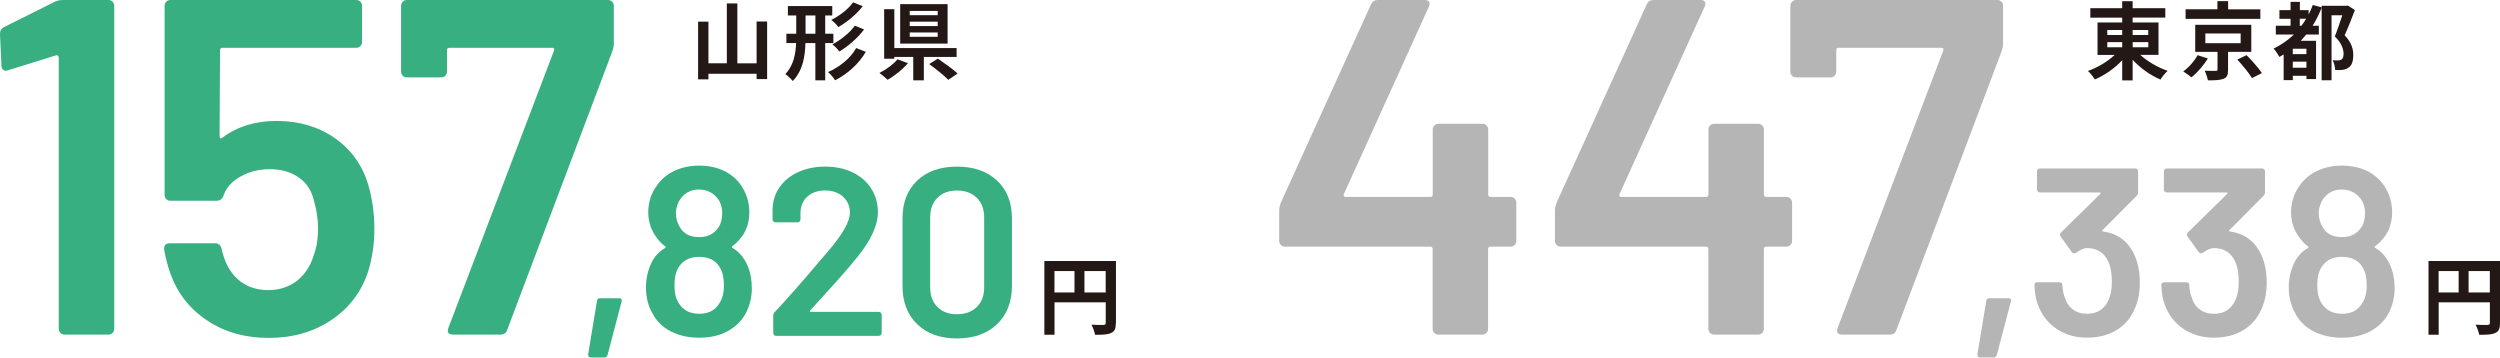 <?xml version="1.0" encoding="UTF-8"?>
<svg id="_レイヤー_2" data-name="レイヤー 2" xmlns="http://www.w3.org/2000/svg" viewBox="0 0 474.46 67.85">
  <defs>
    <style>
      .cls-1 {
        fill: #38af80;
      }

      .cls-2 {
        fill: #231815;
      }

      .cls-3 {
        fill: #b5b5b6;
      }
    </style>
  </defs>
  <g id="_ベース" data-name="ベース">
    <g>
      <path class="cls-2" d="M211.77,61.31c0,1.05-.22,1.58-.9,1.88-.64.32-1.61.35-3.04.35-.1-.53-.42-1.42-.69-1.92.92.06,1.96.05,2.29.05.3-.02.42-.11.42-.39v-3.9h-9.72v6.15h-1.93v-14h13.59v11.77ZM200.12,55.5h3.8v-4.06h-3.8v4.06ZM209.84,55.5v-4.06h-4.03v4.06h4.03Z"/>
      <g>
        <path class="cls-1" d="M11.88,0h8.71c.3,0,.56.11.77.32.21.21.32.47.32.77v61.32c0,.3-.11.56-.32.77-.21.21-.47.32-.77.32h-8.35c-.3,0-.56-.1-.77-.32-.21-.21-.32-.47-.32-.77V10.88c0-.12-.06-.23-.18-.32s-.24-.1-.36-.05L1.54,13.33c-.12.06-.27.09-.45.09-.24,0-.44-.09-.59-.27-.15-.18-.23-.42-.23-.73l-.27-5.99c0-.6.24-1.03.72-1.27L10.52.27c.48-.18.94-.27,1.36-.27Z"/>
        <path class="cls-1" d="M71.05,43.45c0,2.84-.39,5.53-1.18,8.07-1.27,3.87-3.6,6.94-6.98,9.21s-7.35,3.4-11.88,3.4-8.38-1.1-11.7-3.31c-3.33-2.21-5.65-5.18-6.98-8.93-.48-1.33-.88-2.84-1.18-4.54v-.18c0-.66.36-1,1.09-1h8.62c.6,0,1,.33,1.18,1,.06.36.21.91.45,1.63.66,2,1.72,3.54,3.17,4.63s3.21,1.63,5.26,1.63,3.93-.59,5.44-1.77,2.57-2.8,3.18-4.85c.54-1.45.82-3.11.82-4.99,0-1.75-.24-3.48-.73-5.17-.42-2-1.39-3.52-2.9-4.58-1.51-1.06-3.36-1.59-5.53-1.59-2.06,0-3.92.47-5.58,1.41-1.66.94-2.74,2.16-3.22,3.67-.24.6-.67.91-1.27.91h-8.8c-.3,0-.56-.1-.77-.32-.21-.21-.32-.47-.32-.77V1.09c0-.3.11-.56.32-.77s.47-.32.77-.32h35.29c.3,0,.56.11.77.32.21.21.32.47.32.77v6.89c0,.3-.11.56-.32.77-.21.21-.47.32-.77.32h-25.4c-.3,0-.46.15-.46.45l-.09,16.33c0,.24.06.38.18.41.12.03.24-.01.36-.14,2.84-2.12,6.26-3.17,10.25-3.17,4.23,0,7.91,1.07,11.02,3.22,3.11,2.15,5.25,5.09,6.39,8.84.79,2.72,1.18,5.53,1.18,8.44Z"/>
        <path class="cls-1" d="M85.1,62.22l20.04-52.61c.12-.36,0-.54-.36-.54h-19.5c-.3,0-.45.15-.45.45v4.08c0,.3-.11.56-.32.77-.21.21-.47.32-.77.32h-6.53c-.3,0-.56-.1-.77-.32-.21-.21-.32-.47-.32-.77V1.09c0-.3.11-.56.32-.77s.47-.32.77-.32h38.19c.3,0,.56.11.77.32.21.21.32.47.32.77v7.26c0,.36-.09.82-.27,1.36l-19.96,52.88c-.18.61-.61.91-1.27.91h-8.98c-.91,0-1.21-.42-.91-1.27Z"/>
        <path class="cls-1" d="M111.62,67.26l1.68-10.16c.03-.33.23-.5.59-.5h3.63c.39,0,.54.2.46.59l-2.68,10.2c-.09.3-.3.45-.63.45h-2.54c-.36,0-.53-.2-.5-.59Z"/>
        <path class="cls-1" d="M142.69,54.57c0,1.81-.39,3.46-1.18,4.94-.79,1.42-1.93,2.54-3.45,3.36-1.51.82-3.3,1.22-5.35,1.22s-3.83-.4-5.4-1.2c-1.57-.8-2.75-1.97-3.54-3.52-.79-1.42-1.18-3.04-1.18-4.85,0-1.63.35-3.17,1.04-4.63.6-1.24,1.46-2.18,2.58-2.81.15-.09.17-.2.04-.32-.76-.54-1.44-1.3-2.04-2.27-.79-1.27-1.18-2.68-1.18-4.22,0-1.9.56-3.61,1.68-5.12.82-1.18,1.92-2.09,3.31-2.74,1.39-.65,2.95-.98,4.67-.98s3.35.33,4.69.98c1.35.65,2.43,1.56,3.24,2.74,1.06,1.54,1.59,3.25,1.59,5.12,0,1.66-.41,3.11-1.22,4.35-.57.85-1.24,1.54-2,2.09-.12.12-.12.23,0,.32,1.15.67,2.04,1.65,2.68,2.95.67,1.33,1,2.86,1,4.58ZM137.38,54.11c0-1.39-.24-2.48-.72-3.27-.76-1.39-2.09-2.09-3.99-2.09-1.78,0-3.08.67-3.9,2-.51.82-.77,1.95-.77,3.4s.27,2.52.82,3.4c.82,1.33,2.12,2,3.9,2,1.69,0,2.93-.62,3.72-1.86.63-.88.95-2.07.95-3.58ZM128.27,40.37c0,1.03.26,1.95.77,2.77.72,1.24,1.93,1.86,3.63,1.86s2.87-.63,3.72-1.9c.45-.66.68-1.59.68-2.77,0-.67-.17-1.36-.5-2.09-.39-.7-.92-1.25-1.59-1.66-.67-.41-1.45-.61-2.36-.61-.85,0-1.6.2-2.27.61-.66.41-1.18.98-1.54,1.7-.36.79-.54,1.48-.54,2.09Z"/>
        <path class="cls-1" d="M153.7,59.1c.01.06.07.09.16.09h12.93c.15,0,.28.05.38.16.11.11.16.23.16.39v3.45c0,.15-.05.28-.16.39-.11.11-.23.16-.38.16h-19.5c-.15,0-.28-.05-.38-.16-.11-.11-.16-.23-.16-.39v-3.27c0-.27.09-.5.27-.68,2.3-2.45,4.96-5.46,7.98-9.03l2.13-2.49c2.78-3.23,4.17-5.68,4.17-7.35,0-1.24-.44-2.25-1.31-3.04-.88-.79-2.01-1.18-3.4-1.18s-2.52.39-3.38,1.18c-.86.79-1.29,1.83-1.29,3.13v1.18c0,.15-.05.28-.16.39s-.23.16-.38.16h-4.22c-.15,0-.28-.05-.38-.16-.11-.11-.16-.23-.16-.39v-1.95c.06-1.63.53-3.05,1.4-4.26.88-1.21,2.06-2.15,3.56-2.81,1.5-.67,3.17-1,5.01-1,2.03,0,3.79.38,5.31,1.13,1.51.76,2.68,1.79,3.49,3.11.82,1.31,1.22,2.79,1.22,4.42,0,2.48-1.31,5.34-3.95,8.57-1.45,1.81-3.84,4.54-7.17,8.16l-1.72,1.9c-.06.06-.08.12-.07.18Z"/>
        <path class="cls-1" d="M174.07,61.53c-1.86-1.8-2.79-4.22-2.79-7.28v-12.79c0-3.02.93-5.42,2.79-7.19,1.86-1.77,4.38-2.65,7.55-2.65s5.71.88,7.6,2.65c1.89,1.77,2.83,4.17,2.83,7.19v12.79c0,3.05-.95,5.48-2.83,7.28-1.89,1.8-4.42,2.7-7.6,2.7s-5.69-.9-7.55-2.7ZM185.38,58.26c.94-.92,1.4-2.17,1.4-3.74v-13.24c0-1.57-.47-2.82-1.4-3.74-.94-.92-2.19-1.38-3.77-1.38s-2.77.46-3.7,1.38c-.92.92-1.38,2.17-1.38,3.74v13.24c0,1.57.46,2.82,1.38,3.74.92.92,2.15,1.38,3.7,1.38s2.83-.46,3.77-1.38Z"/>
      </g>
      <g>
        <path class="cls-2" d="M145.59,4.08v10.93h-2v-1.01h-9.14v1.06h-1.96V4.11h1.96v7.9h3.49V.65h2v11.37h3.65v-7.94h2Z"/>
        <path class="cls-2" d="M156.61,8.17v7.08h-1.87v-7.08h-1.88c-.08,2.62-.51,5.23-2.41,7.21-.29-.39-.97-1.03-1.4-1.32,1.54-1.64,1.95-3.73,2.04-5.89h-1.85v-1.77h1.87v-3.46h-1.58v-1.79h8.42v1.79h-1.34v3.46h1.55v1.77h-1.55ZM154.75,6.4v-3.46h-1.87v3.46h1.87ZM164.32,9.83c-1.35,2.33-3.48,4.19-5.83,5.41-.31-.5-.85-1.16-1.34-1.56,2.14-.95,4.25-2.58,5.34-4.56l1.82.71ZM163.73,1.18c-1.22,1.59-2.96,2.99-4.62,3.96-.29-.42-.85-1-1.35-1.35,1.48-.74,3.24-2.04,4.15-3.35l1.82.74ZM163.99,5.58c-1.22,1.66-3.01,3.17-4.67,4.19-.31-.4-.85-.97-1.34-1.34,1.5-.81,3.32-2.19,4.25-3.56l1.75.71Z"/>
        <path class="cls-2" d="M172.32,12c-1.03,1.17-2.54,2.4-3.86,3.14-.42-.4-1.13-.98-1.56-1.29,1.29-.64,2.72-1.71,3.43-2.59l2,.74ZM175.33,10.81v4.44h-2.01v-4.44h-3.59v.34h-1.93V1.75h1.93v7.37h11.82v1.69h-6.21ZM179.84,8.28h-9V.78h9v7.5ZM177.96,2.08h-5.31v.8h5.31v-.8ZM177.96,4.11h-5.31v.84h5.31v-.84ZM177.96,6.16h-5.31v.82h5.31v-.82ZM177.99,11.13c1.19.81,2.9,2.01,3.75,2.83l-1.77,1.19c-.76-.79-2.4-2.11-3.62-2.99l1.64-1.03Z"/>
      </g>
      <g>
        <path class="cls-2" d="M474.46,61.31c0,1.05-.22,1.58-.9,1.88-.64.32-1.61.35-3.04.35-.1-.53-.42-1.42-.69-1.92.92.06,1.96.05,2.29.05.3-.02.42-.11.42-.39v-3.9h-9.72v6.15h-1.93v-14h13.59v11.77ZM462.81,55.5h3.8v-4.06h-3.8v4.06ZM472.53,55.5v-4.06h-4.03v4.06h4.03Z"/>
        <g>
          <path class="cls-3" d="M287.45,37.69c.21.21.32.47.32.77v7.26c0,.3-.11.56-.32.77-.21.21-.47.32-.77.32h-3.81c-.3,0-.45.15-.45.45v15.15c0,.3-.11.56-.32.77-.21.21-.47.32-.77.32h-8.35c-.3,0-.56-.1-.77-.32-.21-.21-.32-.47-.32-.77v-15.15c0-.3-.15-.45-.46-.45h-27.57c-.3,0-.56-.1-.77-.32-.21-.21-.32-.47-.32-.77v-5.81c0-.36.09-.82.27-1.36L260.2.82c.24-.54.66-.82,1.27-.82h8.89c.42,0,.71.11.86.32.15.21.14.53-.04.95l-16.14,35.56c-.06.12-.06.24,0,.36.06.12.15.18.27.18h16.14c.3,0,.46-.15.46-.45v-12.34c0-.3.1-.56.32-.77.21-.21.47-.32.77-.32h8.35c.3,0,.56.11.77.32.21.21.32.47.32.77v12.34c0,.3.15.45.45.45h3.81c.3,0,.56.11.77.32Z"/>
          <path class="cls-3" d="M339.79,37.69c.21.21.32.47.32.77v7.26c0,.3-.11.56-.32.77-.21.21-.47.32-.77.32h-3.81c-.3,0-.46.15-.46.45v15.15c0,.3-.11.56-.32.77-.21.21-.47.32-.77.32h-8.35c-.3,0-.56-.1-.77-.32-.21-.21-.32-.47-.32-.77v-15.15c0-.3-.15-.45-.45-.45h-27.57c-.3,0-.56-.1-.77-.32-.21-.21-.32-.47-.32-.77v-5.81c0-.36.09-.82.27-1.36L312.53.82c.24-.54.67-.82,1.27-.82h8.89c.42,0,.71.11.86.32.15.21.14.53-.04.95l-16.15,35.56c-.06.12-.06.24,0,.36.06.12.15.18.27.18h16.15c.3,0,.45-.15.45-.45v-12.34c0-.3.11-.56.32-.77.21-.21.47-.32.77-.32h8.35c.3,0,.56.11.77.32.21.21.32.47.32.77v12.34c0,.3.15.45.46.45h3.81c.3,0,.56.11.77.32Z"/>
          <path class="cls-3" d="M348.76,62.22l20.04-52.61c.12-.36,0-.54-.36-.54h-19.5c-.3,0-.45.15-.45.45v4.08c0,.3-.11.56-.32.77-.21.21-.47.32-.77.32h-6.53c-.3,0-.56-.1-.77-.32-.21-.21-.32-.47-.32-.77V1.09c0-.3.11-.56.32-.77s.47-.32.77-.32h38.19c.3,0,.56.11.77.32.21.21.32.47.32.77v7.26c0,.36-.09.82-.27,1.36l-19.96,52.88c-.18.61-.61.91-1.27.91h-8.98c-.91,0-1.21-.42-.91-1.27Z"/>
          <path class="cls-3" d="M375.28,67.26l1.68-10.16c.03-.33.23-.5.59-.5h3.63c.39,0,.54.2.46.59l-2.68,10.2c-.09.3-.3.45-.63.45h-2.54c-.36,0-.53-.2-.5-.59Z"/>
          <path class="cls-3" d="M406.11,53.61c0,1.69-.26,3.19-.77,4.49-.7,1.9-1.85,3.38-3.45,4.42-1.6,1.04-3.54,1.56-5.8,1.56s-4.18-.57-5.83-1.7-2.82-2.67-3.52-4.6c-.36-.94-.57-2.16-.63-3.67,0-.36.18-.54.54-.54h4.22c.36,0,.54.18.54.54.06.97.21,1.74.45,2.31.27.97.78,1.73,1.52,2.29.74.56,1.64.84,2.7.84,2,0,3.37-.91,4.13-2.72.39-.88.59-2.01.59-3.4,0-1.54-.23-2.81-.68-3.81-.79-1.69-2.15-2.54-4.08-2.54-.52,0-1.21.3-2.09.91-.12.06-.23.09-.32.09-.15,0-.3-.09-.45-.27l-2.09-2.9c-.09-.15-.14-.27-.14-.36,0-.15.06-.29.18-.41l7.48-7.35c.06-.06.08-.12.04-.18-.03-.06-.09-.09-.18-.09h-11.34c-.15,0-.28-.05-.38-.16-.11-.11-.16-.23-.16-.39v-3.45c0-.15.05-.28.16-.39.11-.11.23-.16.38-.16h18.1c.15,0,.28.05.39.16.11.11.16.23.16.39v3.95c0,.27-.09.5-.27.68l-6.49,6.53c-.12.12-.06.21.18.27,2.81.39,4.81,1.95,5.99,4.67.61,1.45.91,3.11.91,4.99Z"/>
          <path class="cls-3" d="M430.19,53.61c0,1.69-.26,3.19-.77,4.49-.7,1.9-1.85,3.38-3.45,4.42-1.6,1.04-3.54,1.56-5.8,1.56s-4.18-.57-5.83-1.7-2.82-2.67-3.52-4.6c-.36-.94-.57-2.16-.63-3.67,0-.36.18-.54.54-.54h4.22c.36,0,.54.18.54.54.06.97.21,1.74.45,2.31.27.97.78,1.73,1.52,2.29.74.56,1.64.84,2.7.84,2,0,3.37-.91,4.13-2.72.39-.88.59-2.01.59-3.4,0-1.54-.23-2.81-.68-3.81-.79-1.69-2.15-2.54-4.08-2.54-.52,0-1.21.3-2.09.91-.12.06-.23.09-.32.09-.15,0-.3-.09-.45-.27l-2.09-2.9c-.09-.15-.14-.27-.14-.36,0-.15.06-.29.18-.41l7.48-7.35c.06-.06.08-.12.04-.18-.03-.06-.09-.09-.18-.09h-11.34c-.15,0-.28-.05-.38-.16-.11-.11-.16-.23-.16-.39v-3.45c0-.15.05-.28.16-.39.11-.11.23-.16.38-.16h18.1c.15,0,.28.05.39.16.11.11.16.23.16.39v3.95c0,.27-.09.5-.27.68l-6.49,6.53c-.12.12-.06.21.18.27,2.81.39,4.81,1.95,5.99,4.67.61,1.45.91,3.11.91,4.99Z"/>
          <path class="cls-3" d="M454.47,54.57c0,1.81-.39,3.46-1.18,4.94-.79,1.42-1.93,2.54-3.45,3.36-1.51.82-3.3,1.22-5.35,1.22s-3.83-.4-5.4-1.2c-1.57-.8-2.75-1.97-3.54-3.52-.79-1.42-1.18-3.04-1.18-4.85,0-1.63.35-3.17,1.04-4.63.6-1.24,1.46-2.18,2.58-2.81.15-.09.17-.2.04-.32-.76-.54-1.44-1.3-2.04-2.27-.79-1.27-1.18-2.68-1.18-4.22,0-1.9.56-3.61,1.68-5.12.82-1.18,1.92-2.09,3.31-2.74,1.39-.65,2.95-.98,4.67-.98s3.35.33,4.69.98c1.35.65,2.43,1.56,3.24,2.74,1.06,1.54,1.59,3.25,1.59,5.12,0,1.66-.41,3.11-1.22,4.35-.57.85-1.24,1.54-2,2.09-.12.12-.12.23,0,.32,1.15.67,2.04,1.65,2.68,2.95.67,1.33,1,2.86,1,4.58ZM449.16,54.11c0-1.39-.24-2.48-.72-3.27-.76-1.39-2.09-2.09-3.99-2.09-1.78,0-3.08.67-3.9,2-.51.82-.77,1.95-.77,3.4s.27,2.52.82,3.4c.82,1.33,2.12,2,3.9,2,1.69,0,2.93-.62,3.72-1.86.63-.88.95-2.07.95-3.58ZM440.05,40.37c0,1.03.26,1.95.77,2.77.72,1.24,1.93,1.86,3.63,1.86s2.87-.63,3.72-1.9c.45-.66.68-1.59.68-2.77,0-.67-.17-1.36-.5-2.09-.39-.7-.92-1.25-1.59-1.66-.67-.41-1.45-.61-2.36-.61-.85,0-1.6.2-2.27.61-.66.41-1.18.98-1.54,1.7-.36.79-.54,1.48-.54,2.09Z"/>
        </g>
        <g>
          <path class="cls-2" d="M406.19,10.41c1.37,1.26,3.33,2.4,5.2,3.03-.45.39-1.06,1.16-1.37,1.66-1.88-.79-3.82-2.17-5.28-3.75v3.91h-1.98v-3.83c-1.43,1.55-3.33,2.85-5.18,3.64-.31-.47-.9-1.22-1.32-1.61,1.83-.63,3.73-1.77,5.07-3.04h-3.25v-6.15h4.68v-.92h-6.05v-1.79h6.05V.23h1.98v1.32h6.2v1.79h-6.2v.92h4.91v6.15h-3.46ZM399.93,6.64h2.83v-.95h-2.83v.95ZM399.93,8.97h2.83v-.98h-2.83v.98ZM404.74,5.69v.95h2.96v-.95h-2.96ZM407.71,7.99h-2.96v.98h2.96v-.98Z"/>
          <path class="cls-2" d="M419.02,11.1c-.8,1.29-2,2.7-3.12,3.57-.42-.35-1.13-.85-1.56-1.11,1.08-.77,2.19-2.06,2.72-3.09l1.96.63ZM428.97,3.58h-14.18v-1.82h6.04V.22h2.03v1.55h6.12v1.82ZM422.85,9.84v3.4c0,.97-.18,1.45-.88,1.72-.71.27-1.66.29-2.95.29-.1-.56-.35-1.3-.61-1.83.82.03,1.83.05,2.09.03.29-.02.35-.06.35-.27v-3.33h-4.23v-5.14h10.64v5.14h-4.41ZM418.54,8.2h6.7v-1.85h-6.7v1.85ZM426.36,10.47c1,1,2.3,2.45,2.91,3.4l-1.88.95c-.55-.93-1.77-2.43-2.79-3.51l1.75-.84Z"/>
          <path class="cls-2" d="M446.92,1.91c-.58,1.55-1.29,3.36-1.95,4.78,1.37,1.43,1.64,2.7,1.64,3.73,0,1.21-.26,2-.9,2.41-.29.23-.69.37-1.13.43-.37.05-.9.05-1.4.02-.02-.52-.19-1.34-.48-1.85.39.03.72.05,1.01.03.24,0,.48-.05.64-.15.31-.18.42-.56.42-1.09,0-.89-.37-2.06-1.66-3.3.47-1.16,1.01-2.78,1.42-4.02h-2.04v12.33h-1.88V1.46c-.48,1.22-1.05,2.38-1.72,3.43h1.19v1.67h-2.4c-.34.42-.68.79-1.03,1.18h2.9v7.26h-1.82v-.61h-2.59v.82h-1.74v-4.88c-.27.18-.55.34-.8.48-.21-.4-.76-1.21-1.11-1.59,1.43-.69,2.72-1.58,3.85-2.66h-3.43v-1.67h2.8v-1.32h-2.11v-1.64h2.11V.36h1.77v1.56h1.66v.82c.31-.56.55-1.18.79-1.8l1.69.47v-.31h4.64l.29-.06,1.38.87ZM437.72,9.25h-2.59v1.03h2.59v-1.03ZM437.72,12.85v-1.14h-2.59v1.14h2.59ZM436.79,4.88c.31-.42.6-.85.88-1.32h-1.21v1.32h.32Z"/>
        </g>
      </g>
    </g>
  </g>
</svg>
